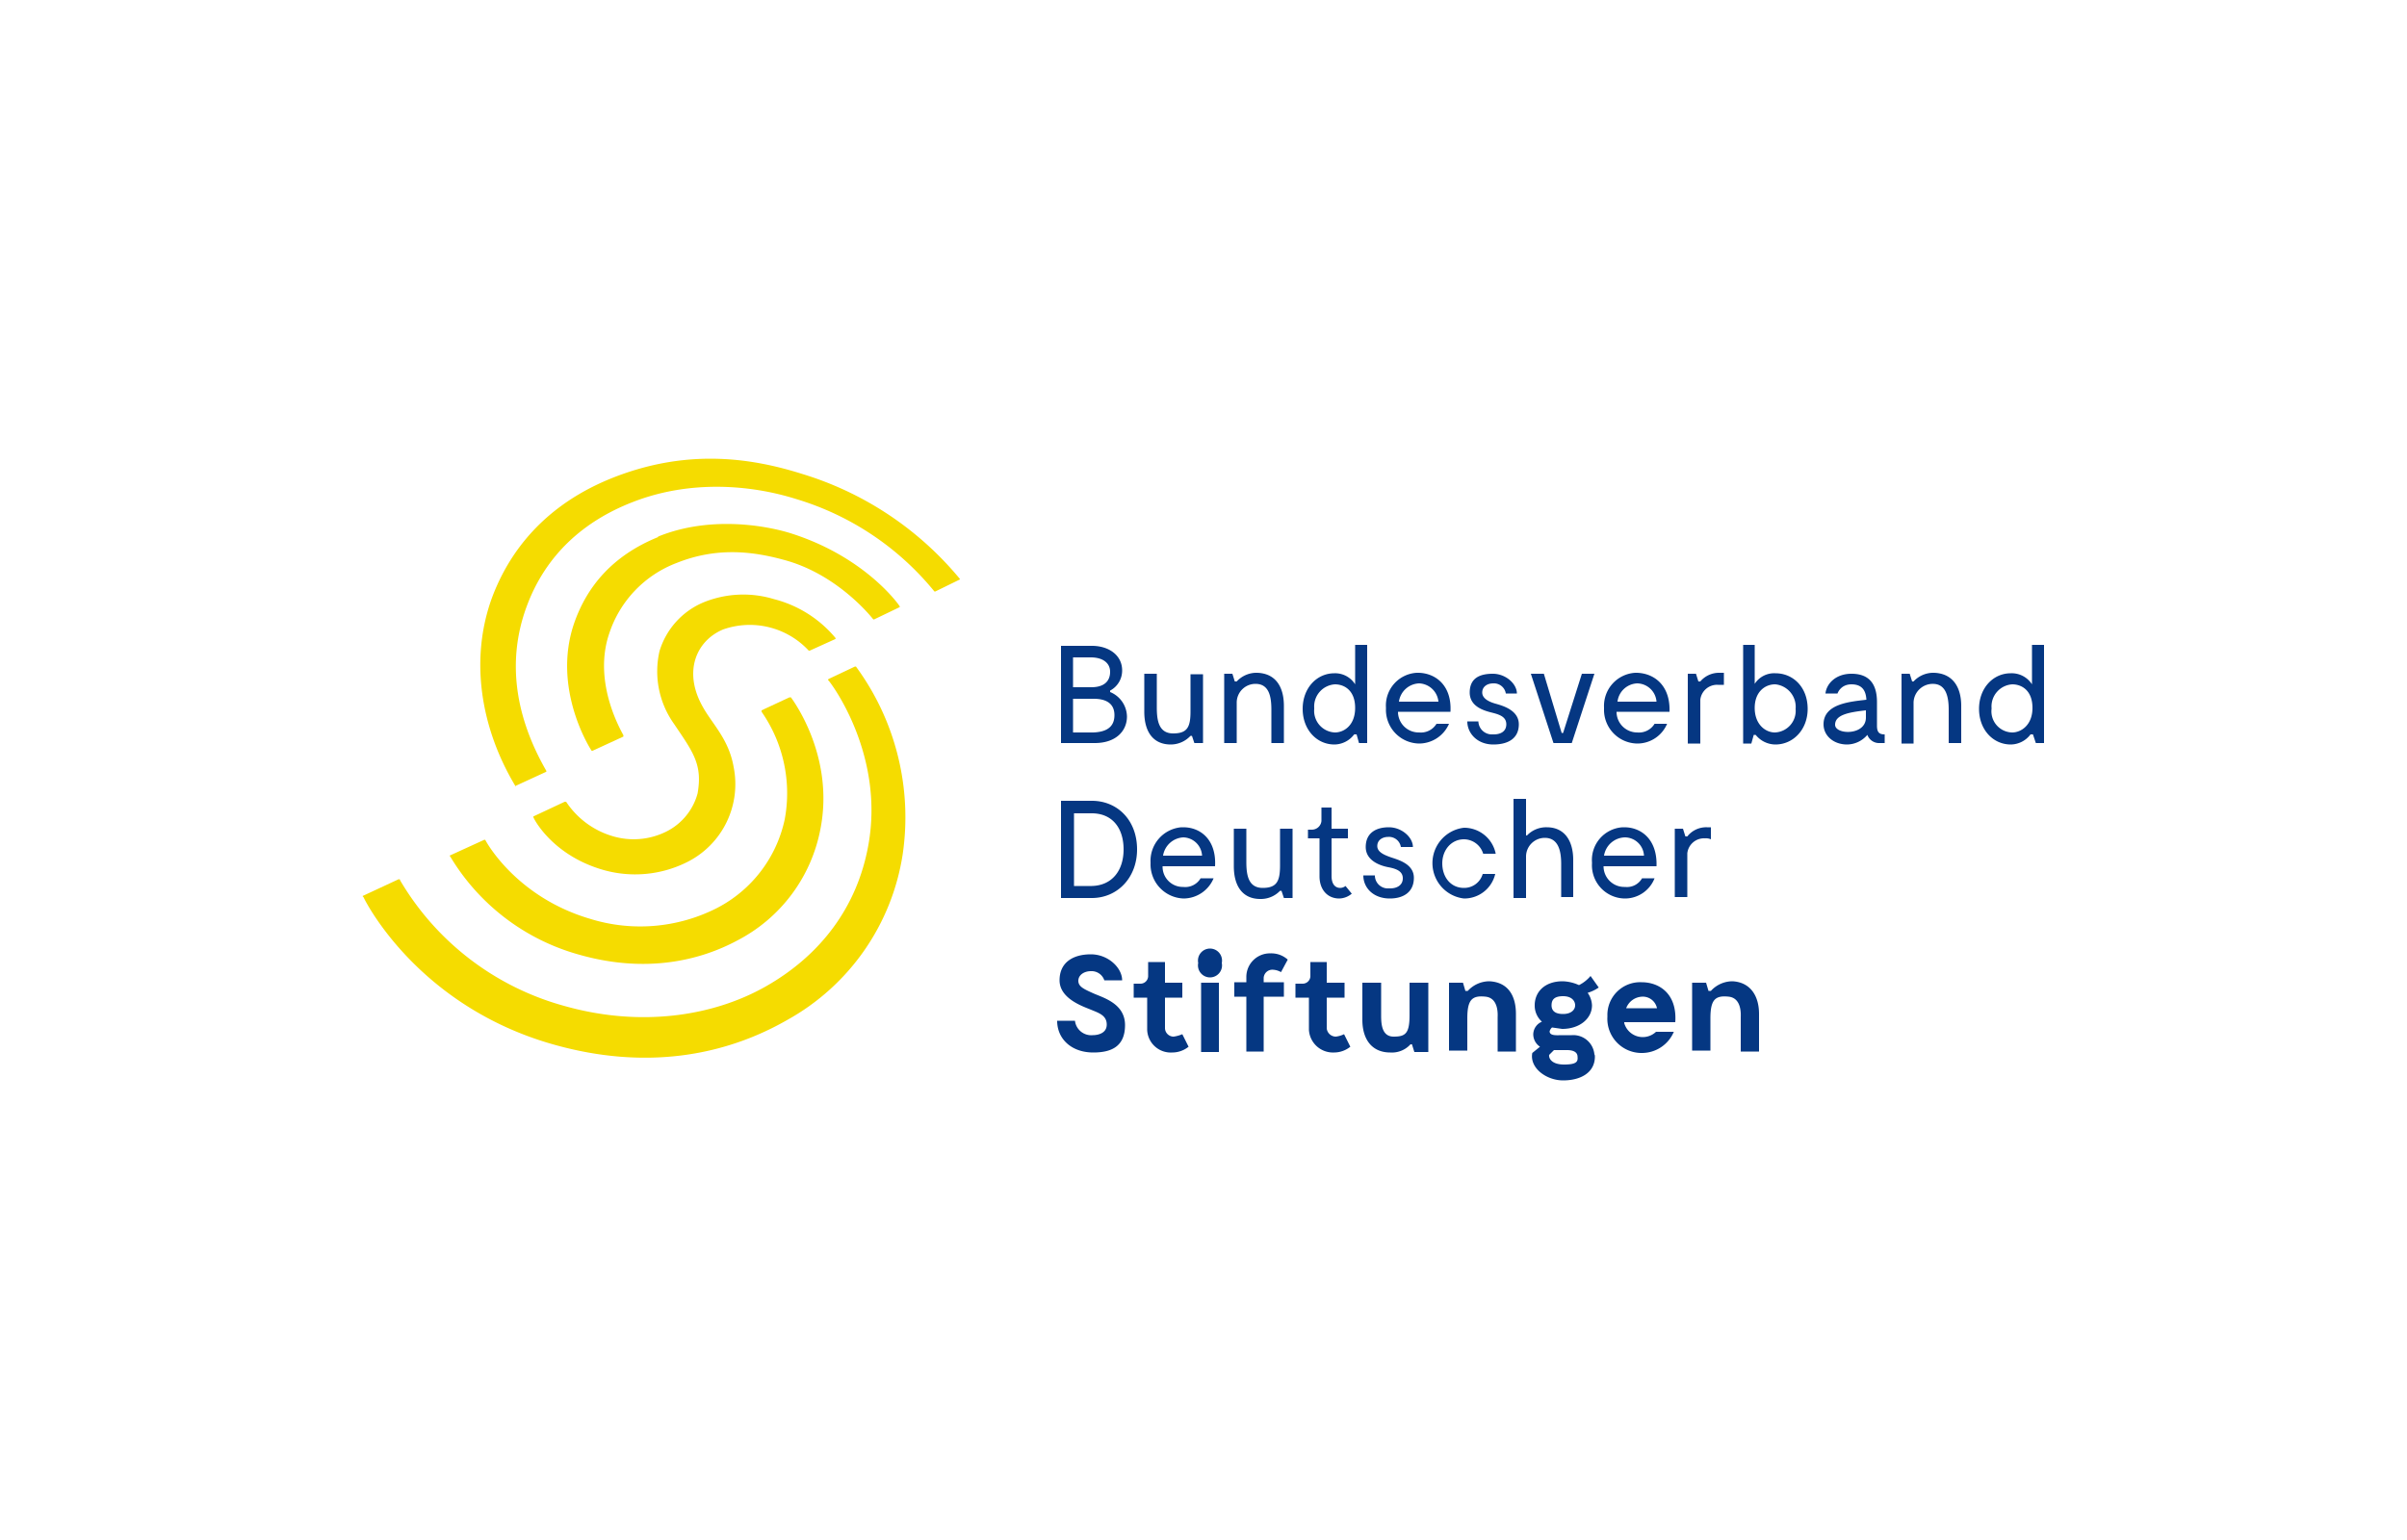 <svg xmlns="http://www.w3.org/2000/svg" viewBox="0 0 500 320"><path d="M234.1,148.9c0,2.9-2.2,5.5-6.7,5.5h-7V134.2h6.4c3.6,0,6.3,2,6.3,5.1a4.7,4.7,0,0,1-2.5,4.2v.3A5.6,5.6,0,0,1,234.1,148.9Zm-11.2-6.1h3.8c2.7,0,3.9-1.3,3.9-3.2s-1.6-3-4-3h-3.7Zm8.6,5.8c0-2.4-1.7-3.4-4.3-3.4h-4.3v7h4.2C229.8,152.1,231.5,151.1,231.5,148.6Zm18.4-8.6v14.4h-1.8l-.5-1.5h-.3a5.6,5.6,0,0,1-4.1,1.8c-3.7,0-5.5-2.7-5.5-6.8V140h2.6v7c0,2.7.4,5.4,3.4,5.4s3.6-1.4,3.6-4.6v-7.7h2.6Zm16.8,6.7v7.7h-2.6v-6.9c0-2.6-.4-5.4-3.3-5.4a3.9,3.9,0,0,0-3.9,3.8v8.5h-2.6V140H256l.5,1.6h.4a5.6,5.6,0,0,1,4.2-1.8c3.8.1,5.6,2.8,5.6,6.9ZM284,134v20.4h-1.7l-.5-1.8h-.5a5.2,5.2,0,0,1-4.1,2.1c-3.7,0-6.6-3.1-6.6-7.4s2.9-7.4,6.6-7.4a4.9,4.9,0,0,1,4.3,2.3V134Zm-6.7,18.2c1.9,0,4.2-1.5,4.2-5.1s-2.2-4.9-4.2-4.9a4.6,4.6,0,0,0-4.3,4.9v.2A4.5,4.5,0,0,0,277.3,152.2Zm24-4.3H290.4a4.3,4.3,0,0,0,4.3,4.3h.1a3.8,3.8,0,0,0,3.6-1.8H301a6.8,6.8,0,0,1-6.2,4.1,7,7,0,0,1-6.9-7.2V147a6.8,6.8,0,0,1,6.4-7.2h.4C298.3,139.9,301.6,142.5,301.3,147.9Zm-10.7-2.1h8.2a4.2,4.2,0,0,0-4-3.8,4.4,4.4,0,0,0-4.2,3.8Zm19.6,8.9c-3.3,0-5.4-2.3-5.4-4.8h2.3a2.8,2.8,0,0,0,3,2.7h.2c1.4,0,2.6-.6,2.6-2.1s-1.3-2-2.9-2.4-4.7-1.2-4.7-4.2,2.1-3.9,4.8-3.9,5,2.1,5,4.1h-2.3a2.5,2.5,0,0,0-2.6-2.1c-1.3,0-2.3.7-2.3,1.9s1.3,1.9,2.7,2.3,4.9,1.3,4.9,4.3S313.2,154.7,310.2,154.7Zm21-14.7-4.7,14.4h-3.8L318,140h2.7l3.7,12.3h.3l3.9-12.3Zm15.6,7.9h-11a4.3,4.3,0,0,0,4.2,4.3h.1a3.8,3.8,0,0,0,3.6-1.8h2.6a6.7,6.7,0,0,1-6.2,4.1,7,7,0,0,1-6.9-7.2V147a6.9,6.9,0,0,1,6.5-7.2h.3C343.7,139.9,347,142.5,346.8,147.9ZM336,145.8h8.1a4.1,4.1,0,0,0-4-3.8,4.3,4.3,0,0,0-4.1,3.8Zm22.1-5.9v2.4h-1.2a3.5,3.5,0,0,0-3.7,3.1v9.1h-2.6V140h1.7l.5,1.6h.4a5.1,5.1,0,0,1,3.9-1.8h1Zm17.4,7.4c0,4.3-3,7.4-6.7,7.4a5.3,5.3,0,0,1-4.1-2h-.4l-.5,1.8h-1.7V134h2.4v8.1a4.8,4.8,0,0,1,4.3-2.2c3.7,0,6.7,2.9,6.7,7.4Zm-2.5,0a4.7,4.7,0,0,0-4.2-5.1h-.1c-2,0-4.2,1.5-4.2,4.9s2.2,5.1,4.2,5.1a4.5,4.5,0,0,0,4.3-4.9Zm18.5,5.3v1.8h-1a2.6,2.6,0,0,1-2.6-1.7,5.6,5.6,0,0,1-4.2,2c-2.8,0-4.9-1.8-4.9-4.2,0-4.3,5.6-4.7,8.9-5.1-.1-1.8-.8-3.2-3.1-3.2s-2.9,1.9-2.9,1.9h-2.5c.2-2,2.1-4.1,5.4-4.1s5.3,1.7,5.3,5.9v4.9C389.9,152.2,390.4,152.6,391.5,152.6Zm-3.9-3.5v-1.5c-3.5.4-6.4.9-6.4,3S387.6,152.9,387.6,149.1Zm19.8-2.4v7.7h-2.6v-6.9c0-2.6-.5-5.4-3.3-5.4a4,4,0,0,0-4,3.8v8.6H395V140h1.7l.5,1.6h.3a5.6,5.6,0,0,1,4.2-1.8c3.8.1,5.7,2.8,5.7,6.9ZM424.6,134v20.4h-1.7l-.6-1.8h-.5a5.2,5.2,0,0,1-4.1,2.1c-3.7,0-6.6-3.1-6.6-7.4s2.9-7.4,6.6-7.4a5,5,0,0,1,4.4,2.3V134ZM418,152.2c1.8,0,4.2-1.5,4.2-5.1s-2.2-4.9-4.2-4.9a4.6,4.6,0,0,0-4.3,4.9v.2A4.4,4.4,0,0,0,418,152.2ZM236.2,176.5c0,5.9-4.1,10.1-9.4,10.1h-6.4V166.4h6.4C232.1,166.4,236.2,170.4,236.2,176.5Zm-2.8,0c0-4.5-2.4-7.5-6.6-7.5h-3.7v15.1h3.7C231,184,233.4,180.9,233.4,176.5Zm19,3.5H241.5a4.2,4.2,0,0,0,4.2,4.3h.1a3.7,3.7,0,0,0,3.6-1.8h2.7a6.8,6.8,0,0,1-6.2,4.2,7.1,7.1,0,0,1-6.9-7.3v-.2a7,7,0,0,1,6.4-7.3h.4c3.6,0,6.9,2.6,6.6,8.1Zm-10.8-2.2h8.1a4,4,0,0,0-3.9-3.8,4.5,4.5,0,0,0-4.2,3.8Zm26.9-5.6v14.4h-1.8l-.5-1.5h-.3a5.5,5.5,0,0,1-4.1,1.7c-3.7,0-5.5-2.7-5.5-6.8v-7.8h2.6v6.9c0,2.7.4,5.4,3.4,5.4s3.6-1.5,3.6-4.7v-7.6Zm12.3,13.5a4.2,4.2,0,0,1-2.6,1c-2.5,0-4.1-1.9-4.1-4.6v-7.9h-2.4v-1.8h.8a2,2,0,0,0,2-1.8v-2.8h2.1v4.4H280v2h-3.4V182c0,1.9.9,2.5,1.8,2.5a1.8,1.8,0,0,0,1.1-.4l1.3,1.6Zm7.9,1c-3.4,0-5.5-2.2-5.5-4.8h2.4a2.7,2.7,0,0,0,2.9,2.7h.3c1.3,0,2.6-.6,2.6-2.1s-1.4-2-3-2.3-4.7-1.3-4.7-4.2,2.1-4.1,4.8-4.1,5,2.1,5,4.1H291a2.5,2.5,0,0,0-2.6-2.1c-1.3,0-2.3.7-2.3,1.9s1.3,1.8,2.7,2.3,4.9,1.3,4.9,4.3-2.2,4.3-5,4.3Zm15.4,0a7.4,7.4,0,0,1,0-14.7,6.7,6.7,0,0,1,6.6,5.4h-2.6a4.2,4.2,0,0,0-4-3c-2.6,0-4.5,2.2-4.5,5s1.7,5.1,4.5,5.1a4,4,0,0,0,3.9-2.9h2.6a6.6,6.6,0,0,1-6.5,5.1Zm22.7-8v7.7h-2.5v-6.9c0-2.5-.5-5.4-3.4-5.4a3.9,3.9,0,0,0-3.9,3.8v8.7h-2.6V166H317v7.6h.2a5.5,5.5,0,0,1,4.1-1.7C325,171.9,326.8,174.7,326.8,178.7Zm17.3,1.3h-11a4.3,4.3,0,0,0,4.3,4.3h.2a3.6,3.6,0,0,0,3.5-1.8h2.6a6.6,6.6,0,0,1-6.1,4.2,6.9,6.9,0,0,1-6.9-7.3v-.2a6.8,6.8,0,0,1,6.4-7.3h.3C341,171.9,344.3,174.5,344.1,180Zm-10.9-2.2h8.3a4,4,0,0,0-3.9-3.8A4.5,4.5,0,0,0,333.2,177.8Zm22.2-5.9v2.5a2.5,2.5,0,0,0-1.2-.2,3.5,3.5,0,0,0-3.7,3.1v9.1h-2.6V172.2h1.7l.5,1.6h.4a5,5,0,0,1,4.1-1.9ZM227.1,218.7c-4.5,0-7.5-2.8-7.5-6.6h3.7a3.4,3.4,0,0,0,3.7,3c.9,0,2.9-.3,2.9-2.2s-1.6-2.4-3.3-3.1-6.5-2.3-6.5-6.1,2.9-5.4,6.5-5.4,6.5,2.8,6.5,5.4h-3.7a2.8,2.8,0,0,0-2.8-1.9c-1.4,0-2.6.8-2.6,2s1.1,1.7,3.1,2.6,6.6,2.1,6.6,6.6S230.8,218.7,227.1,218.7Zm19.8-1.2a5.4,5.4,0,0,1-3.4,1.2,4.9,4.9,0,0,1-5.2-4.7v-6.7h-2.8v-2.9h1.3a1.6,1.6,0,0,0,1.7-1.5v-3H242v4.3h3.6v3.1H242v6.4a1.8,1.8,0,0,0,1.7,1.7h.1a7,7,0,0,0,1.8-.5Zm2-17.4a2.5,2.5,0,1,1,4.9,0,2.5,2.5,0,1,1-4.9,0Zm4.3,18.5h-3.7V204.2h3.7Zm11.2-17.1a1.8,1.8,0,0,0-1.9,1.7v.9h4.2v3h-4.2v11.4h-3.6V207.1h-2.5v-3h2.5v-1.2a4.9,4.9,0,0,1,5-4.8h.1a5.1,5.1,0,0,1,3.5,1.3l-1.4,2.6a3.7,3.7,0,0,0-1.7-.5Zm16.1,16a5.4,5.4,0,0,1-3.4,1.2,5,5,0,0,1-5.2-4.7v-6.7h-2.8v-2.9h1.5a1.6,1.6,0,0,0,1.6-1.5v-3h3.4v4.3h3.7v3.1h-3.7v6.4a1.9,1.9,0,0,0,1.9,1.7,5.5,5.5,0,0,0,1.7-.5Zm16.2-13.3v14.4h-2.9l-.5-1.6H293a5.2,5.2,0,0,1-4.2,1.7c-3.8,0-5.8-2.7-5.8-6.8v-7.7h3.9v6.9c0,1.8.2,4.3,2.6,4.3s3.3-.6,3.3-4.4v-6.8Zm18.2,6.5v7.8h-3.8v-7.1c0-.4.3-4-2.5-4.3s-3.8.6-3.8,4.5v6.7H301V204.2h2.9l.5,1.7h.5a6.1,6.1,0,0,1,4.5-2c3.8.2,5.5,2.9,5.5,6.8Zm16.4,9c-.1,3.3-3.1,4.8-6.6,4.8s-7-2.6-6.4-5.7l1.6-1.3a3.1,3.1,0,0,1-1.4-2.6,2.9,2.9,0,0,1,1.8-2.6,4.5,4.5,0,0,1-1.5-3.4c0-2.8,2.1-5,5.8-5a8.8,8.8,0,0,1,3.4.8,7.5,7.5,0,0,0,2.4-1.9l1.7,2.4a8.2,8.2,0,0,1-2.3,1.1,4.8,4.8,0,0,1,.9,2.6c0,2.7-2.5,4.9-6.2,4.9l-2.1-.3a1.6,1.6,0,0,0-.5.8c0,1,1.6.8,2.6.8h2a4.4,4.4,0,0,1,4.7,4c.1.1.1.3.1.6Zm-3.6-.1c0-.8-.6-1.4-2.2-1.4h-2.7l-1,1c-.1.7.5,2,3.1,2S327.8,220.6,327.7,219.6Zm-5.4-10.7c0,1.1.7,1.8,2.4,1.8s2.5-.9,2.5-1.8-.7-1.9-2.5-1.9S322.3,207.7,322.3,208.9Zm43.1,1.8v7.8h-3.8v-7.1c0-.4.3-4-2.5-4.3s-3.8.6-3.8,4.5v6.7h-3.8V204.2h2.9l.5,1.7h.5a6.1,6.1,0,0,1,4.5-2c3.6.2,5.5,2.9,5.5,6.8ZM341,204.1a6.8,6.8,0,0,0-7.1,6.9v.3a7.1,7.1,0,0,0,7,7.5h.2a7.2,7.2,0,0,0,6.6-4.4H344a4,4,0,0,1-6.6-1.8v-.2H348C348.4,206.5,344.7,204.1,341,204.1Zm.1,3a3,3,0,0,1,3.1,2.4h-6.4a3.7,3.7,0,0,1,3.3-2.4Z" style="fill:#053782"/><path d="M75.5,186.4c-.2-.1-.2-.3,0-.3l7.3-3.4c.2,0,.3,0,.3.2a57.1,57.1,0,0,0,34.4,26.2c15.4,4.3,30.5,2.2,41.7-4.2s18.9-16.4,21.2-29.4c3.4-19.1-8.1-34-8.3-34.1s0-.3,0-.3l5.5-2.6h.2a52.9,52.9,0,0,1,9.7,39.1,47.6,47.6,0,0,1-23.9,34.3c-13.4,7.7-29.8,10.4-48.4,5.2C86.5,209.1,75.6,186.7,75.5,186.4Zm31.6-23c-7.4-12.3-9.5-26.6-4.9-39.2,3.4-9.1,10.6-19.4,25.8-25.2s28.3-3.8,38.7-.5a68.2,68.2,0,0,1,32.7,21.8c.1.1-.2.2-.2.2l-4.9,2.4h-.2a58.8,58.8,0,0,0-28.7-19.2c-9.5-3-22.1-4-33.9.6-10.1,3.9-18.2,10.9-22.2,22s-2.3,22.6,4.2,33.9h0s0,.2-.1.2l-6.3,2.9C107.2,163.5,107.1,163.5,107.1,163.4Z" style="fill:#f5dc00"/><path d="M136.7,111.6c-9.6,3.9-14.8,10.4-17.4,17.8-4.8,13.8,3.5,26.5,3.6,26.6h.2l6.3-2.9c.1,0,.1-.1.1-.3s-6.6-10.7-2.9-21.3a23.5,23.5,0,0,1,13.9-14.5c8.2-3.3,15.6-2.5,22.2-.7,11.5,3,18.7,12.4,18.7,12.4h.2l5.2-2.5c.1,0,.1-.1.1-.2s-7.1-10.4-23-15.3c-5.7-1.7-16.9-3.4-27.2.8Z" style="fill:#f5dc00"/><path d="M117.3,166.6h.3a17.5,17.5,0,0,0,9.5,7.1,15.2,15.2,0,0,0,11.3-.9,12.5,12.5,0,0,0,6.5-7.9c1.1-6.1-1-8.7-4.9-14.5a18.8,18.8,0,0,1-3-15.1,16,16,0,0,1,9.3-10.2,21.9,21.9,0,0,1,14.5-.6,24.5,24.5,0,0,1,12.7,8c.1.1.1.3,0,.3l-5.3,2.4H168a16.7,16.7,0,0,0-17.8-4.4c-5.5,2.3-8.4,8.7-4.2,16.1,2,3.6,5.4,6.7,6.4,12.5a18.1,18.1,0,0,1-9.8,19.8,24.1,24.1,0,0,1-17.5,1.5c-10.5-3.1-14.3-10.7-14.3-10.9s0-.2.1-.2Z" style="fill:#f5dc00"/><path d="M158.2,147.9v-.3l5.8-2.7h.3c.1.2,9.2,12,6.1,27.5a33,33,0,0,1-17.2,23c-7.8,4.2-19,6.9-32.8,3a45.3,45.3,0,0,1-26.8-20.3c-.2-.2-.2-.4,0-.4l7-3.2h.2c0,.1,6.2,11.8,21.7,16.4a35.1,35.1,0,0,0,26.4-2.2A27.1,27.1,0,0,0,163,170.3,29.6,29.6,0,0,0,158.2,147.9Z" style="fill:#f5dc00"/></svg>
